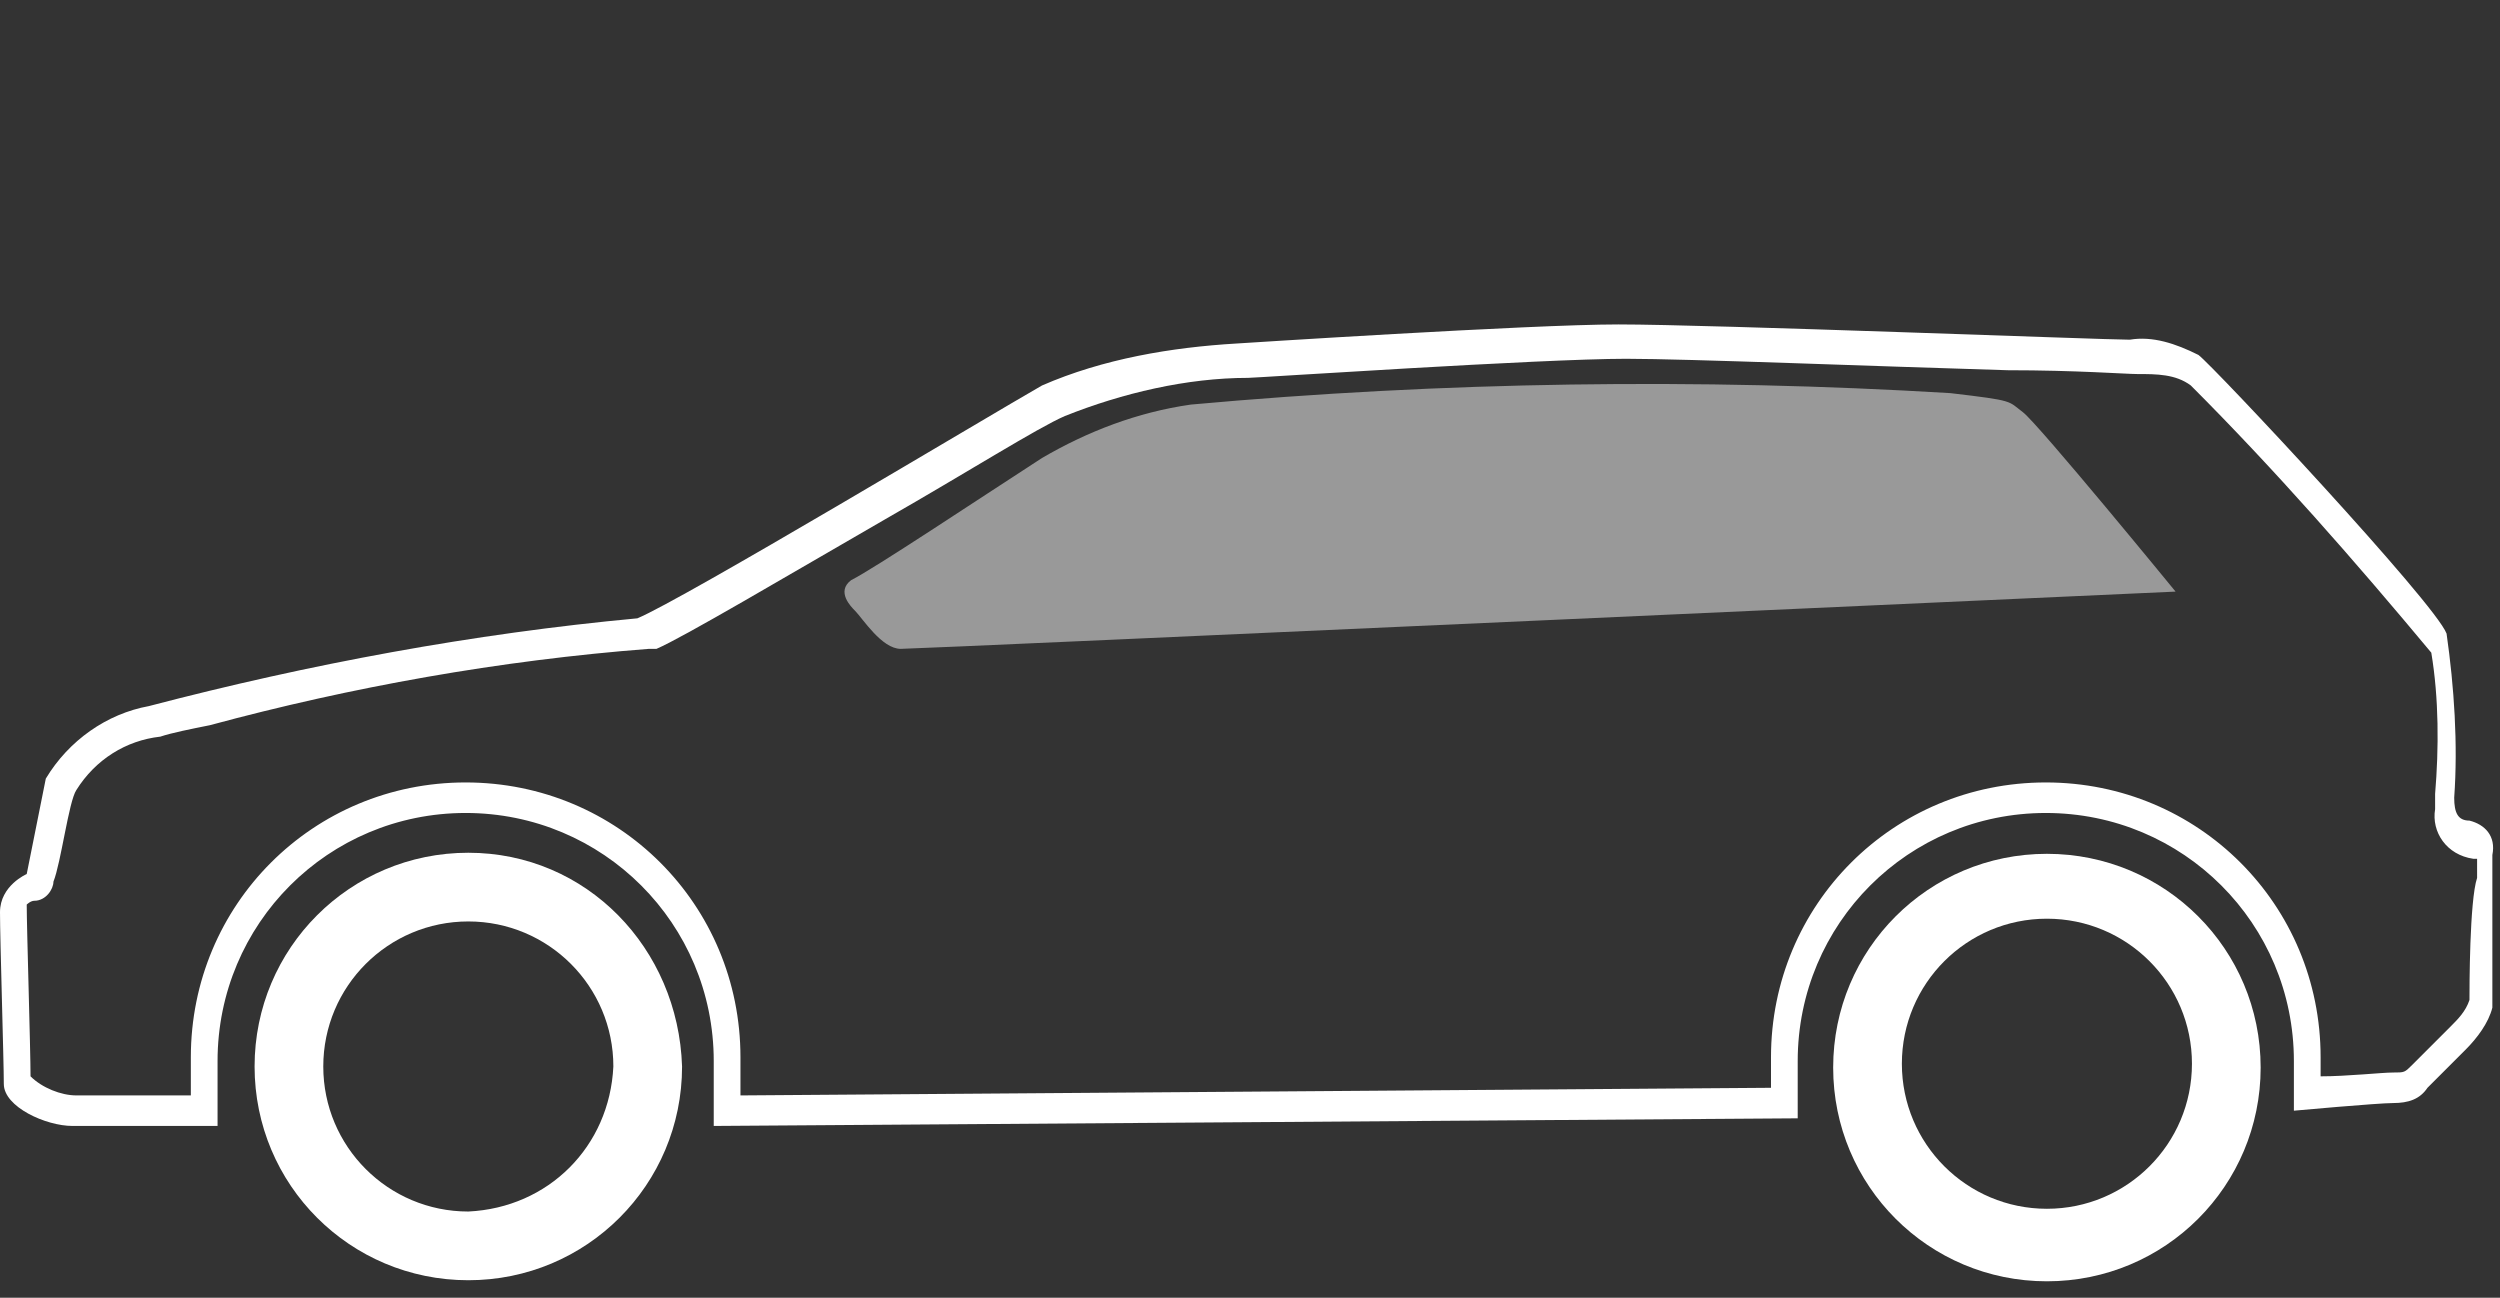 <?xml version="1.0" encoding="utf-8"?>
<!-- Generator: Adobe Illustrator 24.0.1, SVG Export Plug-In . SVG Version: 6.00 Build 0)  -->
<svg version="1.1" id="Layer_1" xmlns="http://www.w3.org/2000/svg" xmlns:xlink="http://www.w3.org/1999/xlink" x="0px" y="0px"
	 width="65.5px" height="34px" viewBox="0 0 65.5 34" style="enable-background:new 0 0 65.5 34;" xml:space="preserve">
<rect x="0" y="0" width="65.5" height="34" fill="#333333" stroke="none"/>
<style type="text/css">
	.st0{fill:#FFFFFF;}
	.st1{opacity:0.5;fill:#FFFFFF;enable-background:new    ;}
</style>
<g id="Group_23" transform="translate(-986.071 -231.13)">
	<g id="XMLID_115_" transform="translate(992.741 244.972)">
		<path id="XMLID_116_" class="st0" d="M5.6,8.5C2.5,8.5,0,11,0,14.1s2.5,5.6,5.6,5.6s5.6-2.5,5.6-5.6C11.1,11,8.7,8.5,5.6,8.5z
			 M5.6,17.9c-2.1,0-3.8-1.7-3.8-3.8s1.7-3.8,3.8-3.8s3.8,1.7,3.8,3.8l0,0C9.3,16.2,7.7,17.8,5.6,17.9z"/>
	</g>
	<path id="XMLID_111_" class="st0" d="M1039.7,253.5c-3.1,0-5.6,2.5-5.6,5.6s2.5,5.6,5.6,5.6s5.6-2.5,5.6-5.6
		C1045.3,256,1042.8,253.5,1039.7,253.5z M1039.7,262.8c-2.1,0-3.8-1.7-3.8-3.8c0-2.1,1.7-3.8,3.8-3.8c2.1,0,3.8,1.7,3.8,3.8l0,0
		C1043.5,261.1,1041.8,262.8,1039.7,262.8z"/>
	<g id="XMLID_61_" transform="translate(986.071 231.13)">
		<path id="XMLID_105_" class="st0" d="M64.7,21.5c-0.3,0-0.4-0.2-0.4-0.6c0.1-1.4,0-2.9-0.2-4.3c-0.3-0.8-6.1-7-6.5-7.3
			C57,9,56.4,8.8,55.8,8.9c-0.7,0-11-0.4-13.4-0.4c-2.3,0-10,0.5-10,0.5c-1.7,0.1-3.5,0.4-5.1,1.1c-1.4,0.8-9.4,5.6-10.6,6.1
			c-4.3,0.4-8.6,1.2-12.8,2.3c-1.1,0.2-2.1,0.9-2.7,1.9c-0.1,0.5-0.5,2.5-0.5,2.5S0,23.2,0,23.9s0.1,3.9,0.1,4.5s1.1,1.1,1.8,1.1
			h3.8v-1.7c0-3.6,2.9-6.5,6.5-6.5s6.5,2.9,6.5,6.5v1.7l28.4-0.2v-1.5c0-3.6,2.9-6.5,6.5-6.5s6.5,2.9,6.5,6.5v1.3
			c0,0,2.2-0.2,2.6-0.2c0.4,0,0.7-0.1,0.9-0.4l1-1c0.3-0.3,0.6-0.7,0.7-1.1c0-0.3,0-3.5,0-4C65.4,21.9,65.1,21.6,64.7,21.5z
			 M64.7,26.2c-0.1,0.3-0.3,0.5-0.5,0.7l0,0l-1,1c-0.2,0.2-0.2,0.2-0.5,0.2s-1.2,0.1-1.9,0.1v-0.5c0-4-3.2-7.2-7.2-7.2
			s-7.2,3.2-7.2,7.2v0.8l-27,0.2v-1c0-4-3.2-7.2-7.2-7.2S5,23.7,5,27.7v1H2c-0.4,0-0.9-0.2-1.2-0.5c0-0.7-0.1-3.9-0.1-4.5l0,0
			c0,0,0.1-0.1,0.2-0.1c0.3,0,0.5-0.3,0.5-0.5C1.6,22.6,1.8,21,2,20.7c0.5-0.8,1.3-1.3,2.2-1.4C4.5,19.2,5,19.1,5.5,19
			c3.7-1,7.6-1.7,11.5-2c0.1,0,0.1,0,0.2,0c0.7-0.3,3.4-1.9,6-3.4c2.1-1.2,4-2.4,4.7-2.7c1.5-0.6,3.2-1,4.8-1c0.2,0,7.7-0.5,9.9-0.5
			c1.6,0,6.6,0.2,10,0.3c1.8,0,3.1,0.1,3.4,0.1c0.5,0,1,0,1.4,0.3c2.2,2.2,4.3,4.6,6.3,7c0.2,1.2,0.2,2.5,0.1,3.7v0.4
			c-0.1,0.6,0.3,1.2,1,1.3l0,0h0.1V23C64.7,23.6,64.7,25.9,64.7,26.2L64.7,26.2z"/>
		<path id="XMLID_104_" class="st1" d="M53,10.8c-0.4-0.3-0.2-0.3-1.9-0.5c-6.6-0.4-13.3-0.3-19.9,0.3c-1.4,0.2-2.7,0.7-3.9,1.4
			c-1.7,1.1-4.4,2.9-5,3.2c-0.4,0.3,0,0.7,0.1,0.8c0.2,0.2,0.7,1,1.2,1S57,15.5,57,15.5S53.4,11.1,53,10.8z"/>
	</g>
</g>
</svg>

